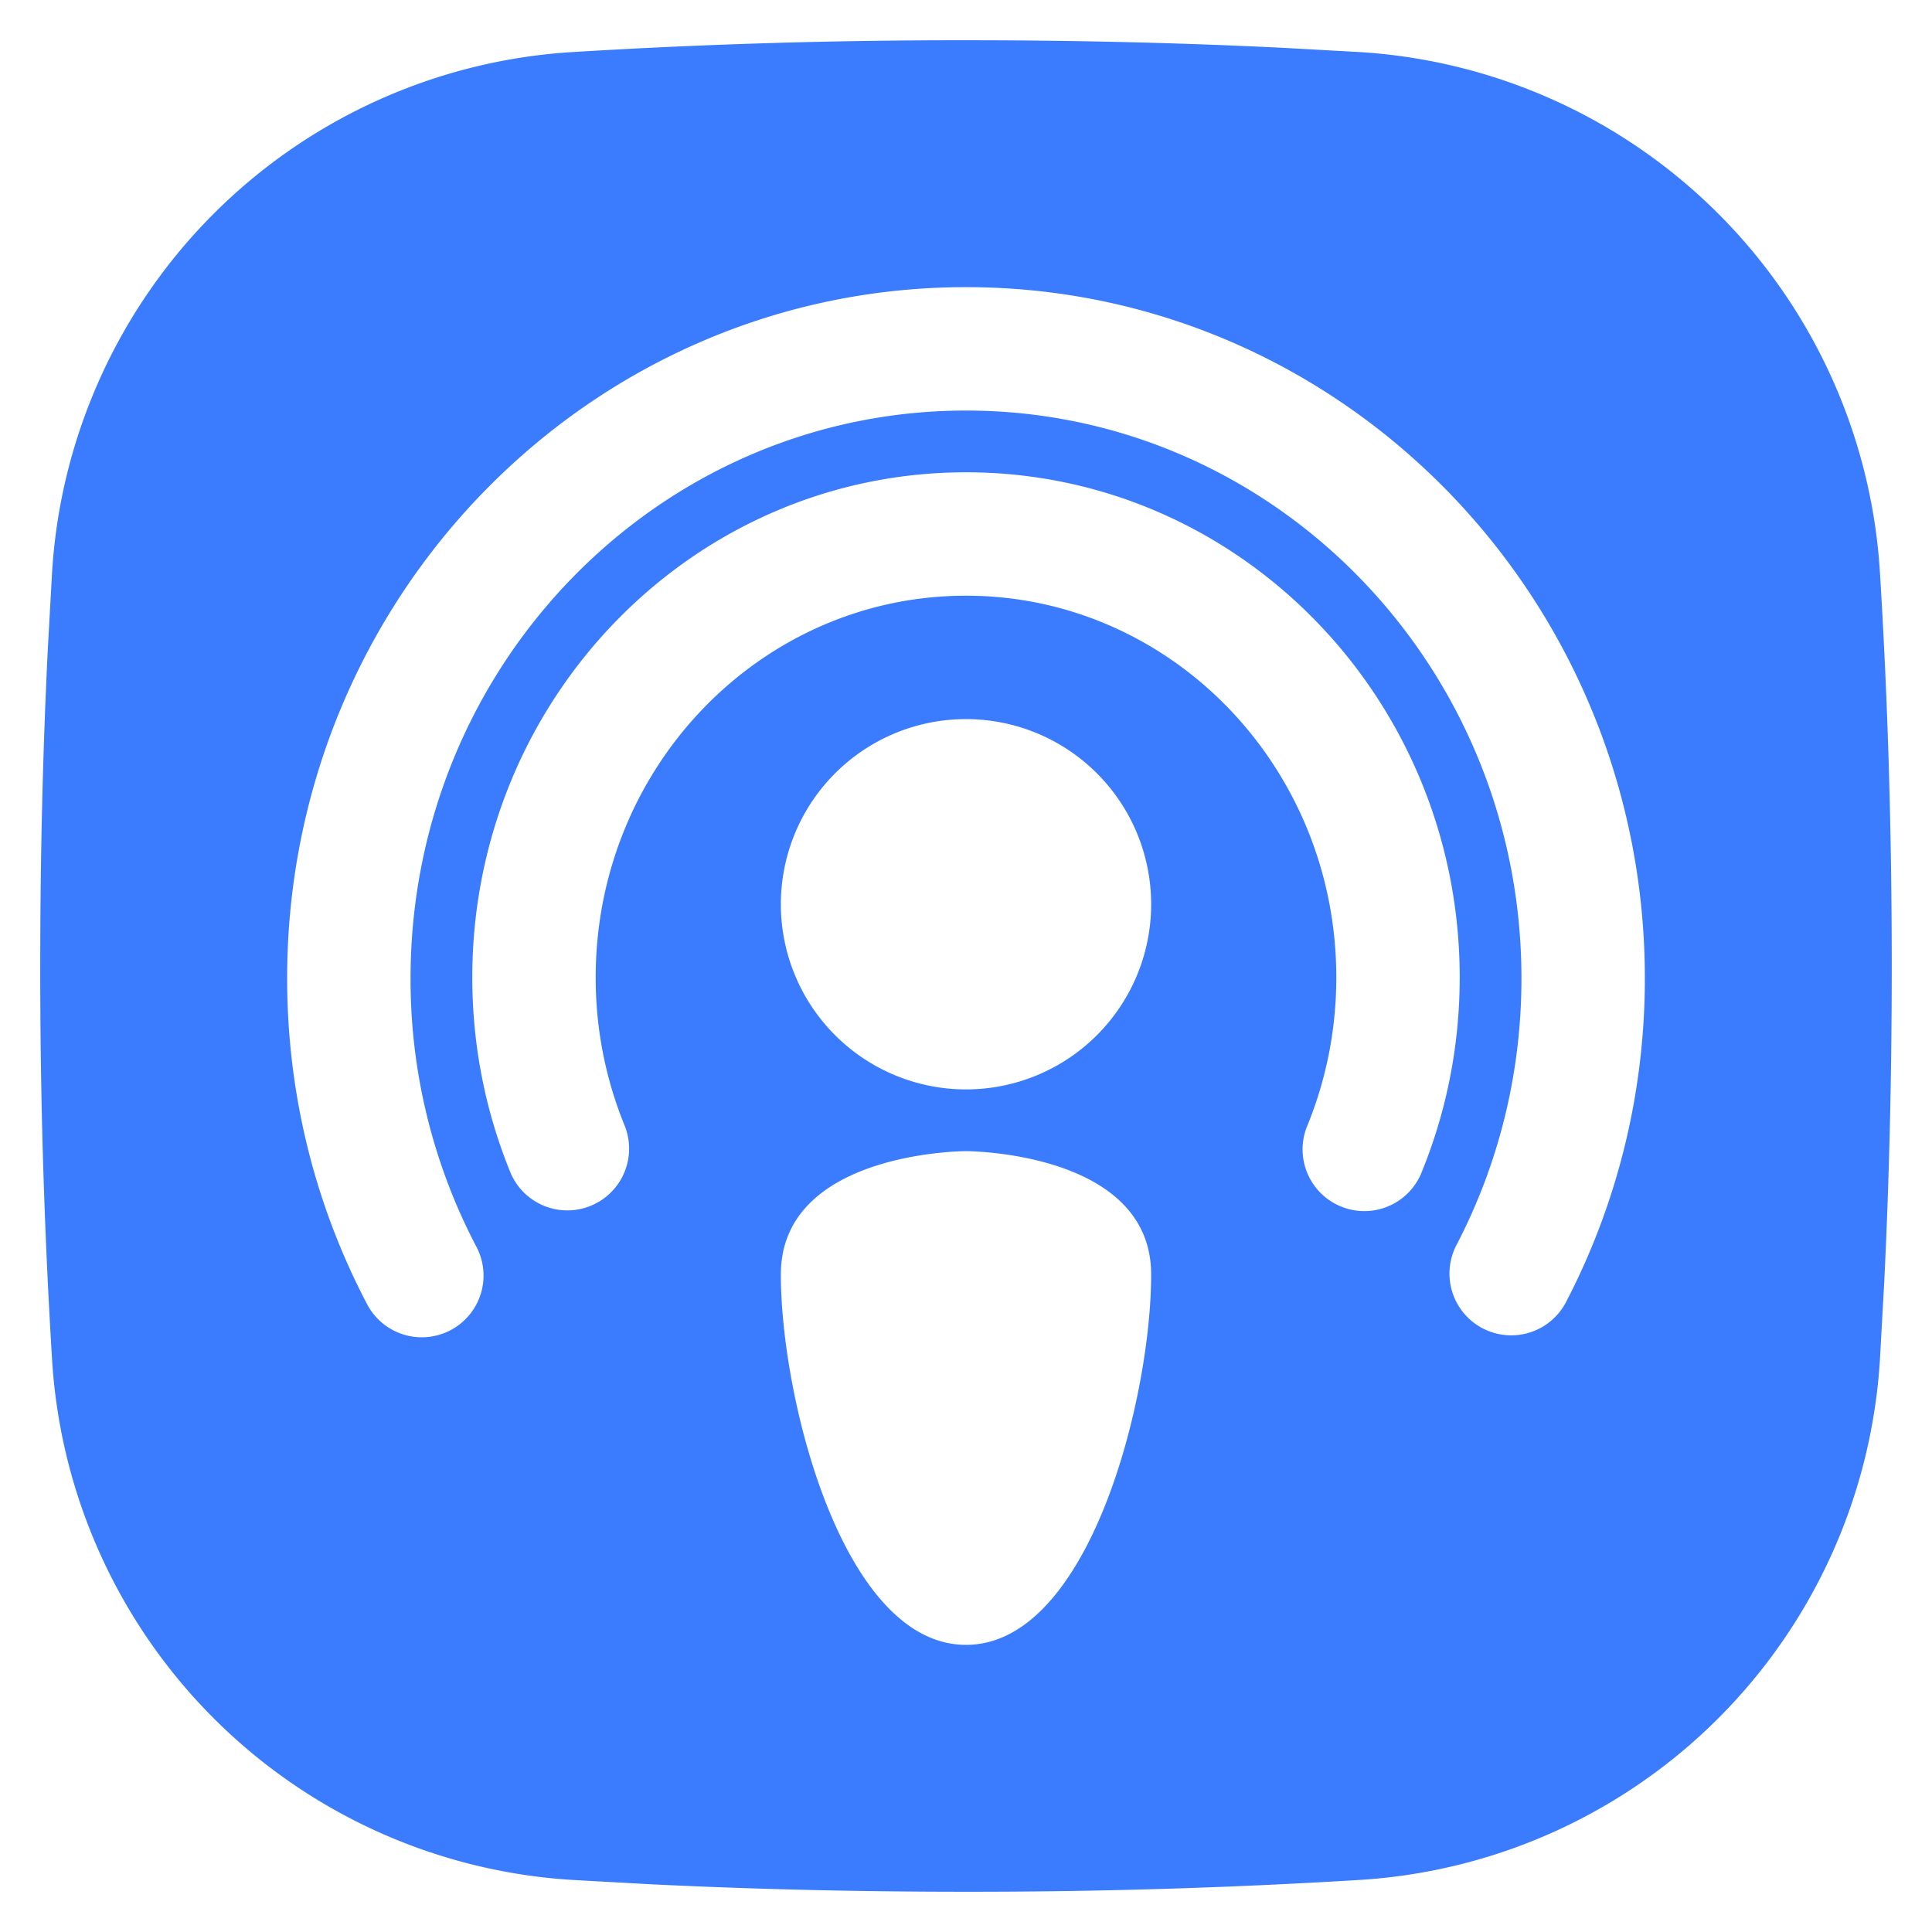 <?xml version="1.0" standalone="no"?><!DOCTYPE svg PUBLIC "-//W3C//DTD SVG 1.1//EN" "http://www.w3.org/Graphics/SVG/1.1/DTD/svg11.dtd"><svg t="1747902127448" class="icon" viewBox="0 0 1024 1024" version="1.1" xmlns="http://www.w3.org/2000/svg" p-id="31922" xmlns:xlink="http://www.w3.org/1999/xlink" width="200" height="200"><path d="M512 21.333c57.344 0 113.365 1.323 168.021 4.011l40.747 2.261a294.4 294.4 0 0 1 275.627 275.627c4.181 67.499 6.272 137.088 6.272 208.768 0 57.344-1.323 113.365-4.011 168.021l-2.261 40.747a294.4 294.4 0 0 1-275.627 275.627A3371.392 3371.392 0 0 1 512 1002.667c-57.344 0-113.365-1.323-168.021-4.011l-40.747-2.261a294.4 294.4 0 0 1-275.627-275.627A3371.392 3371.392 0 0 1 21.333 512c0-57.344 1.323-113.365 4.011-168.021l2.261-40.747a294.4 294.4 0 0 1 275.627-275.627A3371.392 3371.392 0 0 1 512 21.333z m0 588.8s-98.133 0-98.133 65.408c0 65.451 32.725 196.267 98.133 196.267s98.133-130.816 98.133-196.267C610.133 610.133 512 610.133 512 610.133z m0-457.941c-198.869 0-359.808 164.139-359.808 366.379 0 60.843 14.592 119.595 42.112 172.16a32.725 32.725 0 1 0 57.984-30.336 304.768 304.768 0 0 1-34.688-141.824C217.6 352.171 349.568 217.6 512 217.6c162.432 0 294.4 134.613 294.4 300.971 0 50.005-11.947 98.176-34.432 141.312a32.725 32.725 0 0 0 58.027 30.293c27.307-52.48 41.813-111.019 41.813-171.605 0-202.24-160.939-366.379-359.808-366.379z m0 98.133c-144.725 0-261.675 120.064-261.675 267.733 0 36.139 6.997 71.253 20.437 103.936a32.725 32.725 0 0 0 60.501-24.917 206.933 206.933 0 0 1-15.531-79.019C315.733 406.144 403.797 315.733 512 315.733c108.203 0 196.267 90.411 196.267 202.325 0 27.733-5.419 54.613-15.744 79.531a32.725 32.725 0 0 0 60.416 25.088c13.653-32.853 20.736-68.267 20.736-104.619 0-147.669-116.949-267.733-261.675-267.733z m0 130.816a98.133 98.133 0 1 0 0 196.267 98.133 98.133 0 0 0 0-196.267z" fill="#3a7cfd" p-id="31923"></path></svg>